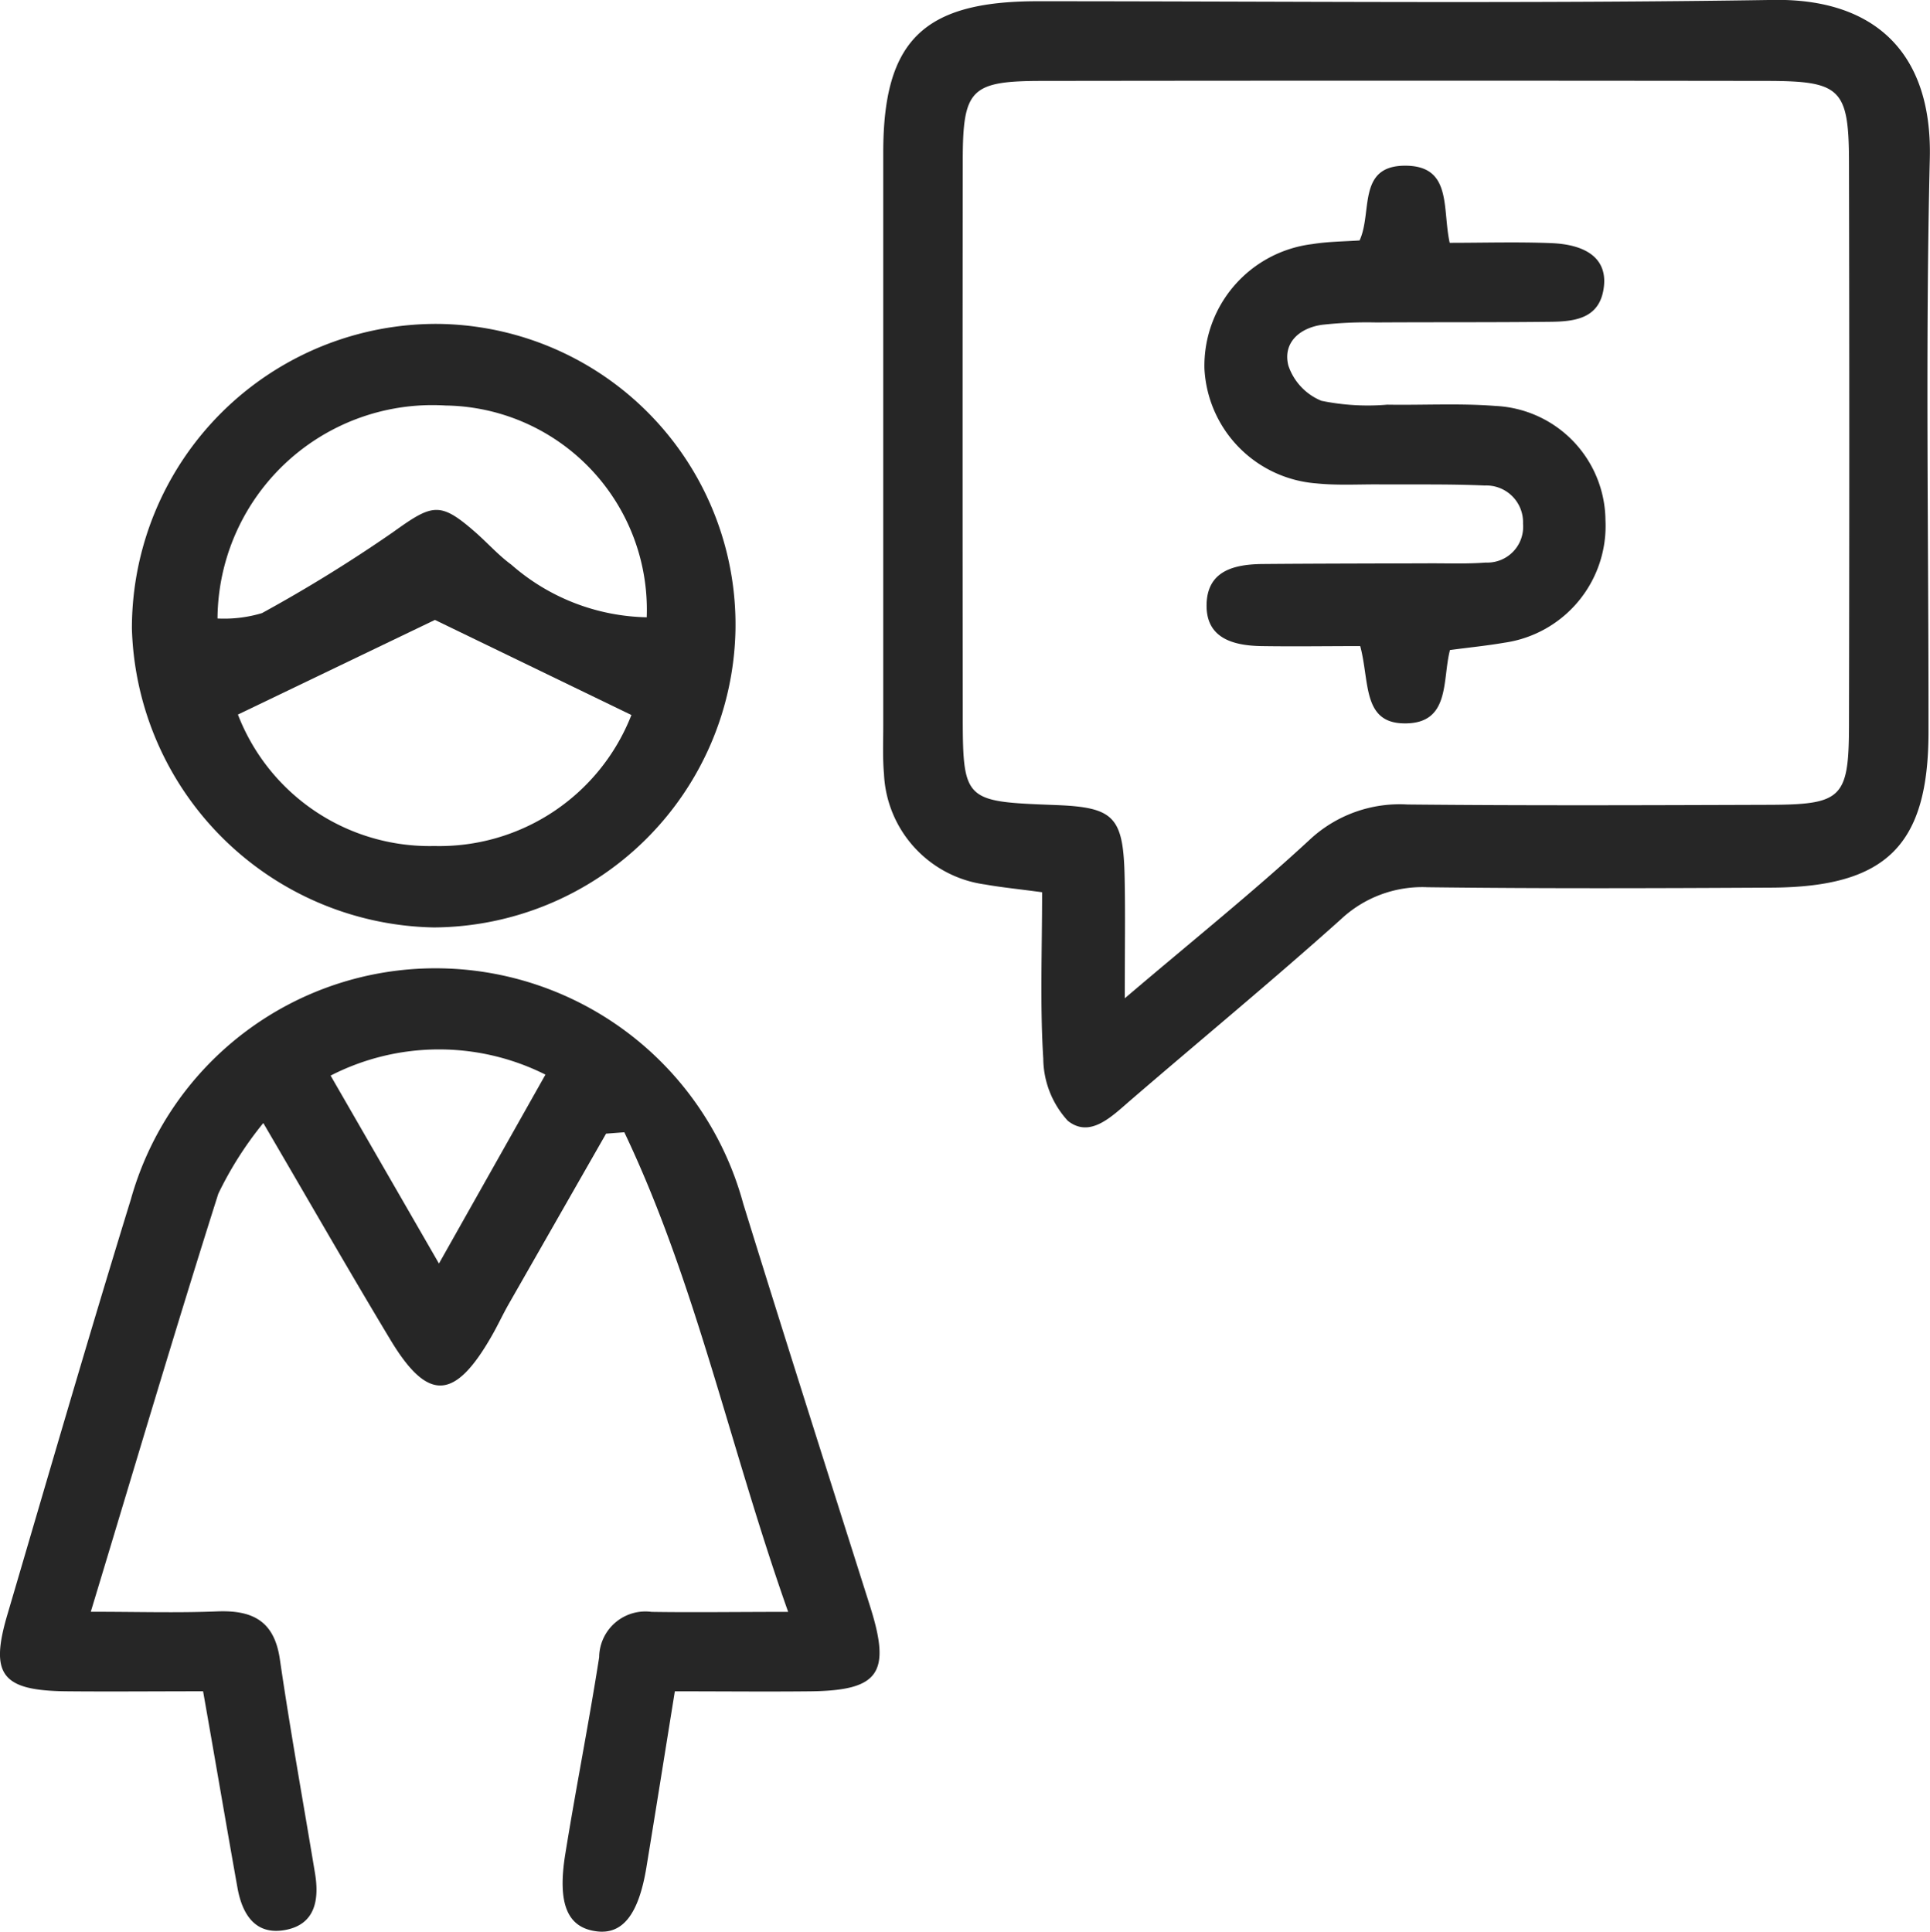 <svg xmlns="http://www.w3.org/2000/svg" width="52.849" height="52.904" viewBox="0 0 52.849 52.904">
  <g id="icn-personal-loan" transform="translate(328.202 -720.891)">
    <path id="Path_980" data-name="Path 980" d="M-250.7,745.327c-.692-.093-1.127-.135-1.556-.212a3.2,3.2,0,0,1-2.774-3.028c-.039-.437-.02-.88-.02-1.321q0-7.848,0-15.7c0-3.063,1.1-4.139,4.216-4.141,6.72,0,13.44.069,20.158-.036,2.645-.042,4.356,1.322,4.284,4.341-.125,5.229-.031,10.463-.036,15.7,0,3.108-1.15,4.254-4.3,4.271s-6.279.028-9.418-.011a3.255,3.255,0,0,0-2.378.883c-1.886,1.69-3.839,3.3-5.76,4.956-.508.437-1.1,1.045-1.712.558a2.55,2.55,0,0,1-.672-1.7C-250.76,748.415-250.7,746.933-250.7,745.327Zm2.262,2.906c1.919-1.633,3.537-2.93,5.055-4.335a3.608,3.608,0,0,1,2.687-.974c3.3.033,6.608.02,9.912.009,1.988-.007,2.174-.188,2.179-2.172q.016-7.682,0-15.364c0-2.079-.207-2.288-2.257-2.29q-9.912-.013-19.825,0c-1.971,0-2.184.224-2.186,2.179q-.009,7.517,0,15.033c0,2.523,0,2.523,2.542,2.62,1.605.061,1.858.317,1.891,1.995C-248.42,745.9-248.436,746.868-248.436,748.234Z" transform="translate(-48.966)" fill="#262626" fill-rule="evenodd"/>
    <path id="Path_981" data-name="Path 981" d="M-322.641,820.9c-1.349,0-2.557.012-3.764,0-1.742-.022-2.078-.454-1.6-2.082,1.118-3.8,2.22-7.607,3.387-11.393a8.66,8.66,0,0,1,8.345-6.326,8.73,8.73,0,0,1,8.423,6.447c1.138,3.679,2.308,7.348,3.471,11.02.582,1.835.257,2.314-1.637,2.335-1.2.013-2.4,0-3.707,0-.273,1.694-.522,3.26-.779,4.824-.21,1.276-.644,1.833-1.348,1.751-.809-.094-1.1-.74-.869-2.14.289-1.793.644-3.575.924-5.369a1.266,1.266,0,0,1,1.434-1.242c1.144.018,2.288,0,3.741,0-1.608-4.545-2.528-9.023-4.486-13.135l-.5.038q-1.335,2.336-2.67,4.674c-.163.287-.3.587-.466.874-1.01,1.763-1.744,1.8-2.768.1-1.128-1.874-2.215-3.774-3.482-5.939a9.8,9.8,0,0,0-1.232,1.936c-1.179,3.715-2.283,7.455-3.492,11.449,1.284,0,2.37.034,3.453-.01.967-.039,1.57.251,1.724,1.308.286,1.96.639,3.91.963,5.865.12.724.007,1.4-.815,1.552s-1.178-.432-1.308-1.153C-322.007,824.561-322.3,822.829-322.641,820.9Zm9.375-16.889a6.5,6.5,0,0,0-5.883.027l2.967,5.147Z" transform="translate(0 -53.689)" fill="#262626" fill-rule="evenodd"/>
    <path id="Path_982" data-name="Path 982" d="M-300.749,756.112a8.311,8.311,0,0,1-8.261,8.139,8.431,8.431,0,0,1-8.266-8.176,8.337,8.337,0,0,1,8.392-8.353A8.237,8.237,0,0,1-300.749,756.112Zm-8.229-.283-5.395,2.592a5.628,5.628,0,0,0,5.38,3.6,5.648,5.648,0,0,0,5.395-3.588Zm-5.954-.039a3.614,3.614,0,0,0,1.217-.147,40.047,40.047,0,0,0,3.6-2.225c1.073-.77,1.278-.838,2.251.016.33.29.626.625.979.883a5.791,5.791,0,0,0,3.706,1.44,5.592,5.592,0,0,0-5.509-5.8A5.885,5.885,0,0,0-314.932,755.791Z" transform="translate(-7.314 -17.96)" fill="#262626" fill-rule="evenodd"/>
    <path id="Path_983" data-name="Path 983" d="M-224.2,736.665c.356-.765-.07-2.04,1.237-2.047s1.022,1.17,1.231,2.112c.923,0,1.849-.028,2.772.008,1.02.039,1.524.458,1.453,1.167-.089.887-.767.98-1.454.988-1.595.018-3.189.008-4.784.018a11.154,11.154,0,0,0-1.48.064c-.622.088-1.082.494-.925,1.117a1.588,1.588,0,0,0,.906.965,6.316,6.316,0,0,0,1.8.106c.99.016,1.984-.042,2.969.035a3.161,3.161,0,0,1,3.008,3.131,3.23,3.23,0,0,1-2.773,3.354c-.483.083-.972.131-1.485.2-.215.828.017,2.017-1.243,2.009-1.16-.007-.952-1.132-1.214-2.117-.886,0-1.8.014-2.714,0-.771-.015-1.516-.217-1.493-1.148s.778-1.093,1.544-1.1c1.539-.013,3.079-.013,4.618-.019.495,0,.991.017,1.483-.021a.98.98,0,0,0,1.02-1.062,1.007,1.007,0,0,0-1.051-1.048c-.989-.044-1.979-.023-2.969-.031-.55,0-1.1.029-1.649-.028a3.32,3.32,0,0,1-3.055-3.144,3.359,3.359,0,0,1,2.953-3.409C-225.066,736.695-224.627,736.694-224.2,736.665Z" transform="translate(-66.773 -9.189)" fill="#262626" fill-rule="evenodd"/>
  </g>
</svg>
